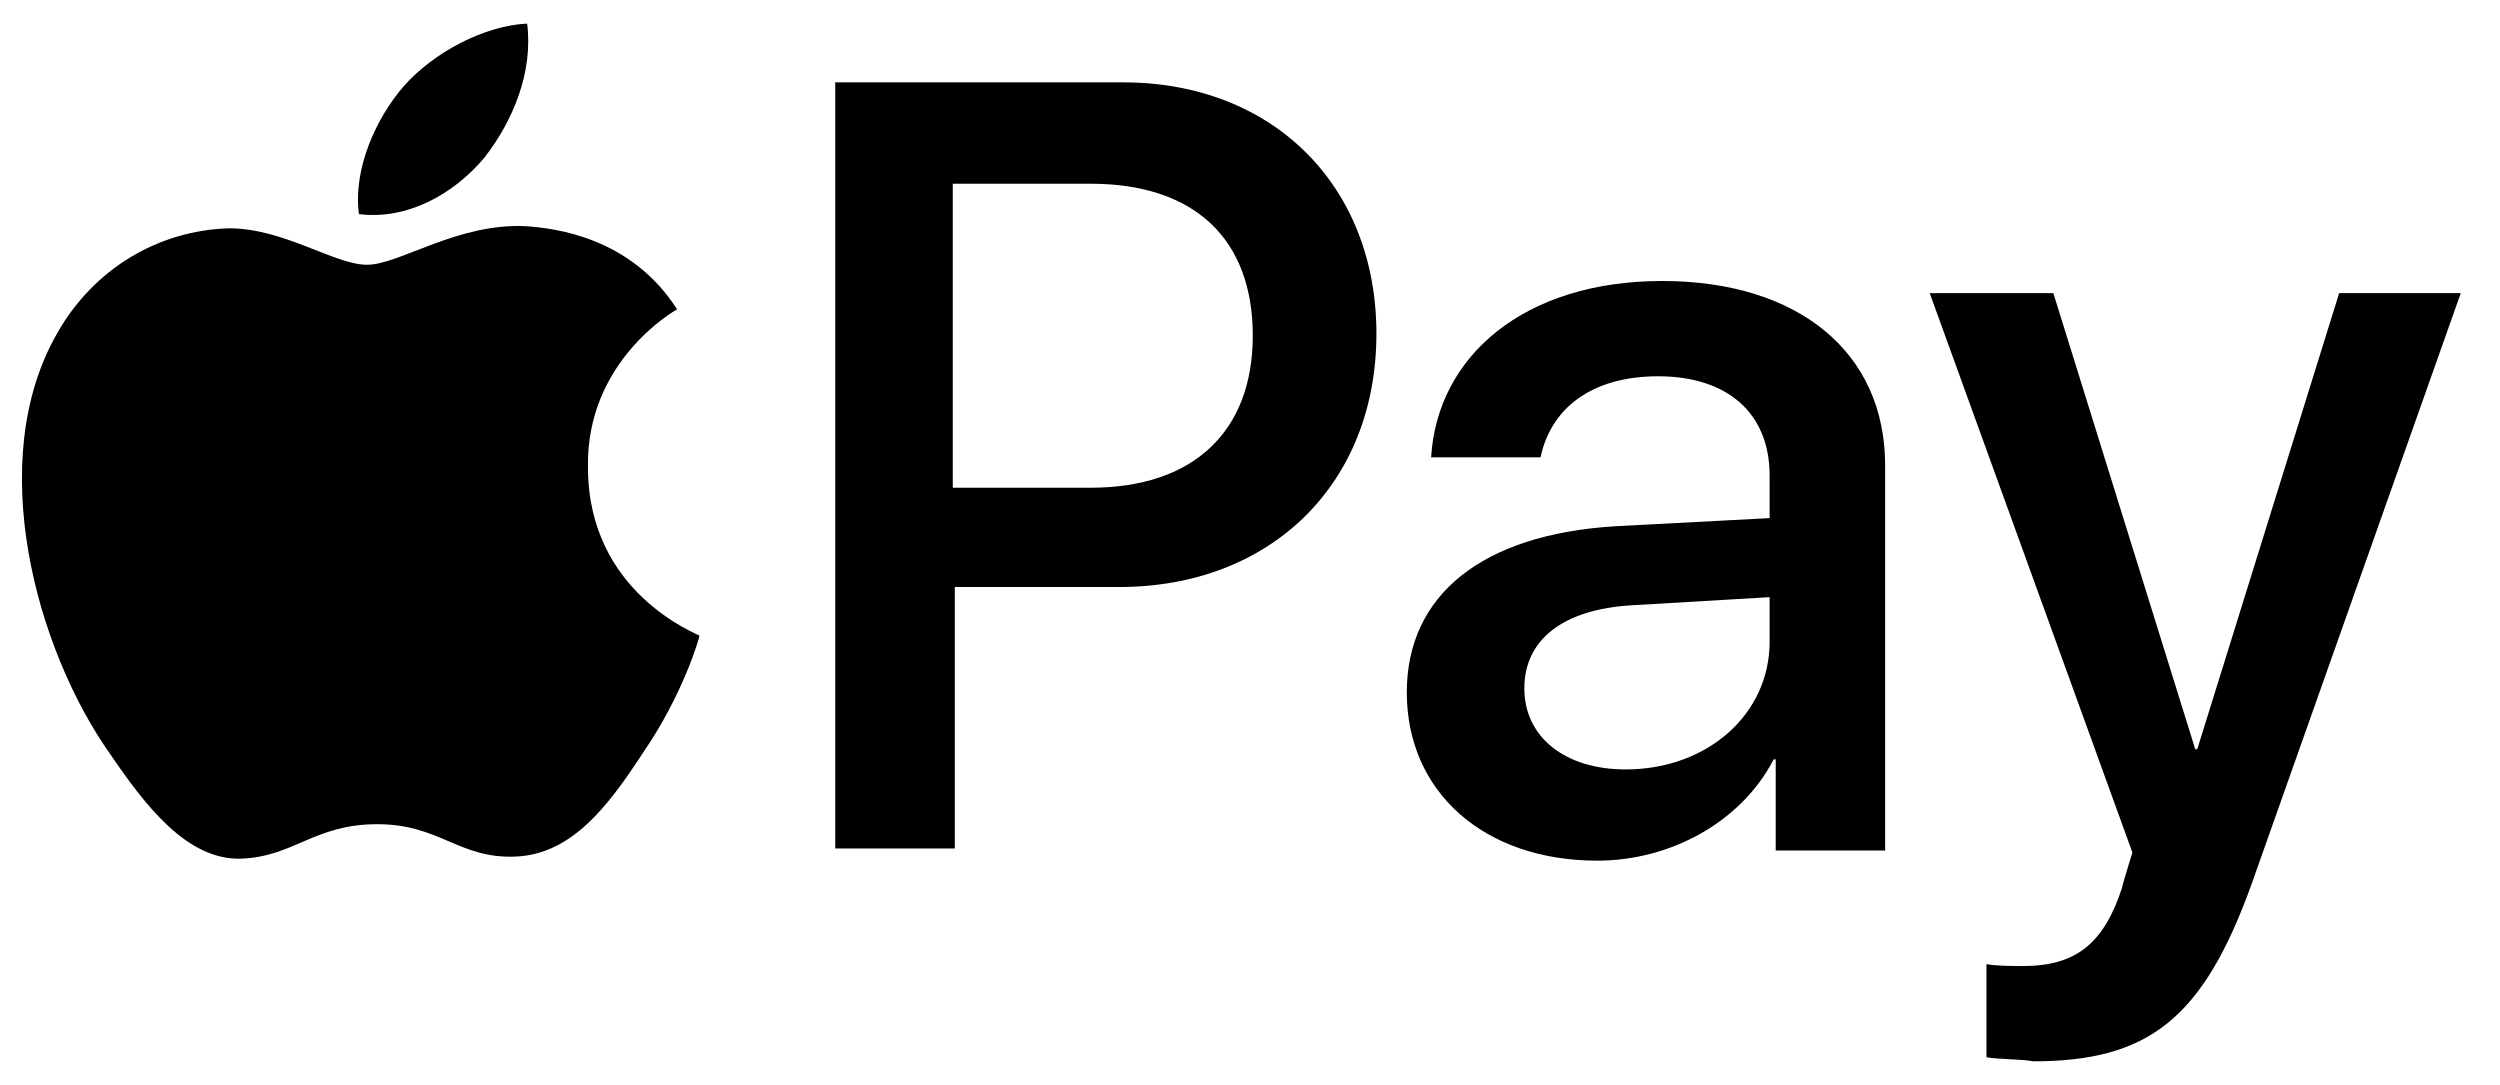 <svg width="53" height="23" viewBox="0 0 53 23" fill="none" xmlns="http://www.w3.org/2000/svg">
<path d="M10.274 3.336C10.875 2.562 11.305 1.531 11.176 0.5C10.274 0.543 9.199 1.102 8.555 1.832C7.996 2.477 7.481 3.551 7.609 4.539C8.641 4.668 9.629 4.109 10.274 3.336ZM11.176 4.797C9.715 4.711 8.469 5.613 7.781 5.613C7.094 5.613 6.02 4.84 4.859 4.84C3.356 4.883 1.981 5.699 1.207 7.074C-0.34 9.781 0.777 13.777 2.324 15.969C3.055 17.043 3.957 18.246 5.117 18.203C6.234 18.16 6.664 17.473 7.996 17.473C9.328 17.473 9.715 18.203 10.918 18.16C12.121 18.117 12.895 17.086 13.625 15.969C14.484 14.723 14.828 13.52 14.828 13.477C14.785 13.434 12.465 12.574 12.465 9.91C12.422 7.676 14.27 6.602 14.355 6.559C13.367 5.012 11.734 4.84 11.176 4.797Z" fill="black"/>
<path d="M23.809 1.746C26.988 1.746 29.18 3.937 29.18 7.074C29.18 10.254 26.945 12.445 23.723 12.445H20.242V17.988H17.707V1.746H23.809ZM23.121 10.34C25.313 10.34 26.559 9.137 26.559 7.117C26.559 5.055 25.313 3.895 23.121 3.895H20.199V10.34H23.121ZM29.824 14.68C29.824 12.617 31.414 11.328 34.25 11.156L37.516 10.984V10.082C37.516 8.75 36.613 7.977 35.152 7.977C33.734 7.977 32.875 8.664 32.66 9.695H30.34C30.469 7.547 32.316 5.957 35.238 5.957C38.117 5.957 39.965 7.461 39.965 9.867V18.031H37.645V16.098H37.602C36.914 17.43 35.41 18.246 33.863 18.246C31.457 18.246 29.824 16.785 29.824 14.68ZM37.516 13.605V12.66L34.594 12.832C33.133 12.918 32.316 13.562 32.316 14.594C32.316 15.625 33.176 16.312 34.465 16.312C36.184 16.312 37.516 15.152 37.516 13.605ZM42.113 22.414V20.438C42.285 20.48 42.715 20.48 42.887 20.48C44.004 20.48 44.605 20.008 44.992 18.805C44.992 18.762 45.207 18.074 45.207 18.074L40.91 6.215H43.531L46.539 15.883H46.582L49.59 6.215H52.168L47.742 18.719C46.711 21.598 45.551 22.5 43.102 22.5C42.93 22.457 42.328 22.457 42.113 22.414Z" fill="black"/>
</svg>
